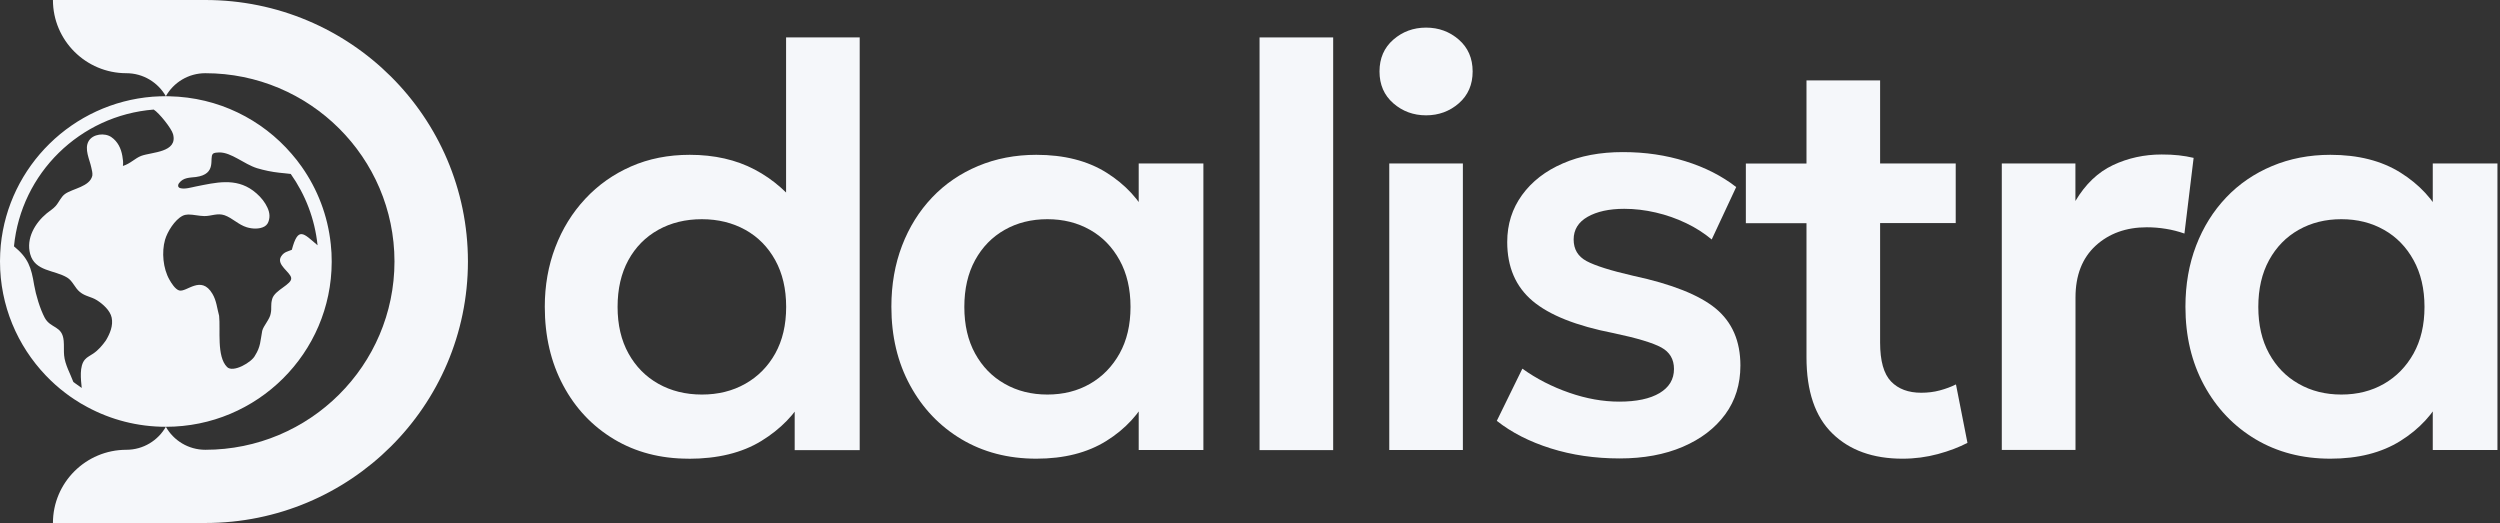 <?xml version="1.0" encoding="UTF-8"?> <svg xmlns="http://www.w3.org/2000/svg" width="435" height="91" viewBox="0 0 435 91" fill="none"><rect x="0" y="0" width="435" height="91" fill="#333333" stroke="none"/><g clip-path="url(#clip0_80_1742)"><path d="M119.794 79.811C114.929 79.811 110.597 78.678 106.84 76.426C103.069 74.159 100.118 71.047 97.988 67.044C95.858 63.057 94.793 58.495 94.793 53.374C94.793 49.688 95.397 46.231 96.621 43.032C97.844 39.819 99.572 37.022 101.831 34.598C104.091 32.174 106.739 30.309 109.805 28.96C112.871 27.612 116.282 26.938 120.01 26.938C124.313 26.938 128.084 27.799 131.323 29.506C134.561 31.212 137.31 33.637 139.584 36.764L136.778 39.661V6.512H149.588V78.319H138.275V65.997L140.074 68.895C138.375 72.051 135.842 74.661 132.474 76.727C129.106 78.793 124.889 79.825 119.808 79.825L119.794 79.811ZM122.14 68.651C124.947 68.651 127.451 68.034 129.667 66.786C131.884 65.538 133.626 63.774 134.892 61.508C136.159 59.227 136.792 56.53 136.792 53.403C136.792 50.276 136.159 47.565 134.892 45.27C133.626 42.975 131.884 41.211 129.682 39.991C127.48 38.772 124.961 38.141 122.125 38.141C119.29 38.141 116.757 38.758 114.54 39.991C112.324 41.225 110.582 42.989 109.33 45.27C108.078 47.565 107.459 50.276 107.459 53.403C107.459 56.53 108.092 59.227 109.359 61.508C110.625 63.788 112.367 65.553 114.569 66.786C116.771 68.02 119.29 68.651 122.125 68.651H122.14Z" fill="#F5F7FA"></path><path d="M180.331 79.811C175.423 79.811 171.076 78.677 167.291 76.425C163.505 74.159 160.526 71.046 158.352 67.044C156.179 63.056 155.1 58.495 155.1 53.374C155.1 49.515 155.719 45.972 156.956 42.745C158.194 39.517 159.936 36.735 162.181 34.368C164.426 32.001 167.103 30.179 170.184 28.888C173.264 27.597 176.646 26.938 180.316 26.938C185.152 26.938 189.226 27.97 192.522 30.036C195.818 32.101 198.293 34.77 199.934 38.069L198.135 40.808V28.444H209.39V78.304H198.135V65.94L199.934 68.679C198.293 71.964 195.832 74.647 192.522 76.712C189.211 78.778 185.152 79.811 180.316 79.811H180.331ZM182.245 68.651C185.009 68.651 187.484 68.034 189.657 66.786C191.831 65.538 193.544 63.774 194.81 61.507C196.077 59.226 196.71 56.53 196.71 53.403C196.71 50.276 196.077 47.565 194.81 45.27C193.544 42.974 191.831 41.21 189.657 39.991C187.484 38.757 185.023 38.14 182.245 38.14C179.467 38.14 176.992 38.757 174.818 39.991C172.63 41.224 170.918 42.989 169.665 45.27C168.413 47.565 167.794 50.276 167.794 53.403C167.794 56.53 168.413 59.226 169.665 61.507C170.918 63.788 172.63 65.552 174.818 66.786C177.006 68.034 179.482 68.651 182.245 68.651Z" fill="#F5F7FA"></path><path d="M219.162 78.319V6.512H231.972V78.319H219.162Z" fill="#F5F7FA"></path><path d="M248.137 20.067C245.934 20.067 244.034 19.364 242.437 17.973C240.839 16.581 240.033 14.731 240.033 12.436C240.033 10.141 240.839 8.29 242.437 6.899C244.034 5.508 245.934 4.805 248.137 4.805C250.339 4.805 252.239 5.508 253.836 6.899C255.434 8.29 256.24 10.141 256.24 12.436C256.24 14.731 255.434 16.581 253.836 17.973C252.239 19.364 250.339 20.067 248.137 20.067ZM241.732 78.319V28.444H254.541V78.305H241.732V78.319Z" fill="#F5F7FA"></path><path d="M281.817 79.768C277.514 79.768 273.512 79.18 269.828 78.018C266.143 76.856 263.02 75.264 260.443 73.227L264.891 64.147C267.352 65.912 270.072 67.303 273.052 68.336C276.017 69.368 278.924 69.885 281.76 69.885C284.768 69.885 287.099 69.383 288.769 68.393C290.439 67.389 291.273 65.998 291.273 64.205C291.273 62.512 290.539 61.264 289.071 60.461C287.603 59.657 284.84 58.825 280.766 57.965C274.29 56.703 269.597 54.838 266.661 52.356C263.725 49.875 262.257 46.461 262.257 42.114C262.257 39.016 263.12 36.305 264.833 33.938C266.546 31.571 268.921 29.735 271.943 28.43C274.966 27.11 278.435 26.465 282.378 26.465C286.322 26.465 289.849 26.996 293.26 28.057C296.685 29.119 299.621 30.625 302.097 32.547L297.837 41.67C296.541 40.58 295.044 39.618 293.389 38.83C291.72 38.026 289.964 37.41 288.107 36.979C286.25 36.549 284.437 36.334 282.623 36.334C279.989 36.334 277.859 36.807 276.247 37.725C274.635 38.643 273.815 39.963 273.815 41.67C273.815 43.377 274.563 44.625 276.06 45.428C277.557 46.231 280.277 47.092 284.221 47.996C290.899 49.43 295.663 51.323 298.528 53.676C301.392 56.043 302.831 59.342 302.831 63.602C302.831 66.858 301.953 69.698 300.183 72.108C298.412 74.518 295.951 76.397 292.799 77.746C289.647 79.094 285.991 79.768 281.817 79.768Z" fill="#F5F7FA"></path><path d="M303.779 38.831V28.46H315.783V38.831H303.779ZM331.04 79.812C325.902 79.812 321.828 78.349 318.835 75.423C315.826 72.497 314.329 68.079 314.329 62.154V13.986H327.139V28.445H340.295V38.816H327.139V59.615C327.139 62.8 327.773 65.052 329.039 66.372C330.306 67.691 332.062 68.337 334.293 68.337C335.43 68.337 336.509 68.208 337.517 67.935C338.524 67.663 339.474 67.318 340.338 66.888L342.338 77.058C340.87 77.818 339.158 78.478 337.186 79.009C335.214 79.54 333.17 79.812 331.025 79.812H331.04Z" fill="#F5F7FA"></path><path d="M348.312 78.319V28.444H361.122V34.971C362.864 32.045 365.037 29.965 367.657 28.731C370.276 27.498 373.097 26.881 376.134 26.881C377.199 26.881 378.178 26.924 379.085 27.024C379.992 27.125 380.855 27.268 381.69 27.469L380.092 40.637C379.056 40.278 377.977 39.992 376.868 39.819C375.746 39.633 374.638 39.547 373.544 39.547C369.945 39.547 366.966 40.623 364.634 42.76C362.303 44.912 361.137 47.91 361.137 51.768V78.291H348.327L348.312 78.319Z" fill="#F5F7FA"></path><path d="M405.497 79.811C400.589 79.811 396.242 78.677 392.457 76.425C388.671 74.159 385.692 71.046 383.518 67.044C381.345 63.042 380.266 58.495 380.266 53.374C380.266 49.515 380.884 45.972 382.122 42.745C383.36 39.517 385.102 36.735 387.347 34.368C389.592 32.001 392.269 30.179 395.35 28.888C398.43 27.597 401.812 26.938 405.482 26.938C410.318 26.938 414.392 27.97 417.688 30.036C420.984 32.101 423.459 34.77 425.1 38.069L423.301 40.808V28.444H434.556V78.304H423.301V65.94L425.1 68.679C423.459 71.964 420.998 74.647 417.688 76.712C414.392 78.778 410.318 79.811 405.482 79.811H405.497ZM407.397 68.651C410.16 68.651 412.636 68.034 414.809 66.786C416.982 65.538 418.695 63.774 419.962 61.507C421.228 59.226 421.862 56.53 421.862 53.403C421.862 50.276 421.228 47.565 419.962 45.27C418.695 42.974 416.982 41.21 414.809 39.991C412.636 38.757 410.174 38.14 407.397 38.14C404.619 38.14 402.158 38.757 399.97 39.991C397.782 41.224 396.069 42.989 394.817 45.27C393.565 47.565 392.946 50.276 392.946 53.403C392.946 56.53 393.565 59.226 394.817 61.507C396.069 63.788 397.782 65.552 399.97 66.786C402.158 68.034 404.633 68.651 407.397 68.651Z" fill="#F5F7FA"></path><path d="M57.558 42.502C57.04 37.511 55.241 32.906 52.492 29.005C51.945 28.23 51.369 27.484 50.75 26.781C45.583 20.771 37.983 16.927 29.477 16.755C29.276 16.74 29.06 16.74 28.858 16.74C28.081 16.74 27.304 16.783 26.555 16.826C12.623 17.931 1.482 28.89 0.13 42.703C0.058 43.593 0 44.496 0 45.414V45.501C0 53.189 3.037 60.16 7.959 65.324C9.01 66.429 10.147 67.447 11.371 68.38C11.874 68.767 12.407 69.14 12.954 69.498C13.674 69.972 14.422 70.431 15.199 70.832C19.272 73.027 23.921 74.261 28.858 74.261C44.777 74.261 57.673 61.423 57.716 45.587V45.501C57.716 44.482 57.673 43.492 57.558 42.502ZM21.388 28.875C21.474 28.201 21.388 27.8 21.287 27.125C21.057 25.82 20.496 24.63 19.373 23.855C18.222 23.066 16.163 23.296 15.429 24.544C14.623 25.921 15.602 27.757 15.89 29.162C15.991 29.593 16.135 30.138 16.063 30.582C15.602 32.505 12.666 32.791 11.313 33.752C10.608 34.255 10.233 35.244 9.672 35.861C9.24 36.349 8.65 36.693 8.161 37.095C6.103 38.787 4.505 41.484 5.253 44.209C6.088 47.251 9.456 46.949 11.687 48.298C12.637 48.857 13.026 50.105 13.889 50.794C14.854 51.597 15.818 51.582 16.869 52.242C17.905 52.902 19.172 54.021 19.431 55.269C19.719 56.675 19.128 58.052 18.438 59.214C17.848 60.06 17.085 60.949 16.221 61.523C15.761 61.853 15.156 62.111 14.782 62.556C13.774 63.703 14.076 66.027 14.22 67.505C13.731 67.175 13.242 66.83 12.767 66.472C12.234 65.037 11.299 63.431 11.155 61.824C11.083 61.107 11.155 60.074 11.083 59.314C10.852 56.617 8.837 57.22 7.787 55.298C6.966 53.763 6.232 51.296 5.944 49.603C5.441 46.519 4.908 44.884 2.432 42.861C3.67 30.152 13.918 20.082 26.742 19.064C27.692 19.652 29.851 22.349 30.11 23.339C30.974 26.552 26.411 26.437 24.569 27.125C23.504 27.527 22.698 28.474 21.388 28.875ZM50.779 43.464C50.088 43.765 49.412 43.808 48.893 44.654C48.059 46.074 50.477 47.294 50.664 48.341C50.865 49.488 47.814 50.421 47.368 51.998C47.051 53.103 47.31 53.562 47.109 54.523C46.965 55.541 45.842 56.675 45.626 57.564C45.295 59.285 45.367 60.304 44.374 61.867C43.827 63.015 40.56 64.923 39.509 63.861C37.667 62.025 38.386 57.377 38.127 54.953C37.767 53.648 37.681 52.328 36.962 51.123C34.975 47.767 32.456 50.937 31.161 50.535C30.47 50.32 29.808 49.244 29.477 48.656C28.369 46.705 28.11 43.88 28.714 41.728C29.132 40.294 30.413 38.242 31.766 37.554C32.068 37.396 32.413 37.339 32.759 37.324C33.666 37.324 34.601 37.582 35.551 37.597C36.789 37.611 37.811 37.023 39.077 37.453C40.473 37.955 41.481 39.103 42.949 39.548C43.899 39.834 45.137 39.906 46.029 39.404C46.475 39.146 46.691 38.744 46.806 38.257C47.066 37.252 46.691 36.32 46.188 35.474C45.641 34.57 44.878 33.796 44.029 33.164C40.948 30.898 37.552 31.759 34.083 32.447C33.277 32.605 32.154 32.964 31.363 32.734C31.175 32.677 31.089 32.605 31.003 32.419C30.974 32.189 31.032 32.031 31.175 31.845C31.91 30.869 33.018 30.927 34.097 30.798C37.825 30.296 36.357 27.484 37.033 26.781C37.278 26.523 37.825 26.552 38.142 26.523C40.258 26.494 42.46 28.56 44.719 29.263C45.972 29.636 47.267 29.908 48.577 30.052C49.253 30.138 49.901 30.166 50.592 30.267C53.125 33.853 54.78 38.084 55.255 42.675C52.823 40.623 51.887 39.304 50.779 43.464Z" fill="#F5F7FA"></path><path d="M81.421 45.471C81.392 20.355 60.954 0 35.723 0H9.211C9.211 7.029 14.939 12.738 21.992 12.738C24.928 12.738 27.505 14.359 28.858 16.74C30.196 14.359 32.773 12.738 35.723 12.738C53.887 12.738 68.626 27.412 68.64 45.5C68.626 63.588 53.887 78.262 35.723 78.262C32.773 78.262 30.196 76.641 28.858 74.26C27.505 76.641 24.928 78.262 21.992 78.262C14.939 78.262 9.211 83.971 9.211 91H35.723C60.954 91 81.392 70.645 81.421 45.529C81.421 45.529 81.421 45.514 81.421 45.5C81.421 45.486 81.421 45.486 81.421 45.471Z" fill="#F5F7FA"></path></g><defs><clipPath id="clip0_80_1742"><rect width="434.571" height="91" fill="white"></rect></clipPath></defs></svg> 